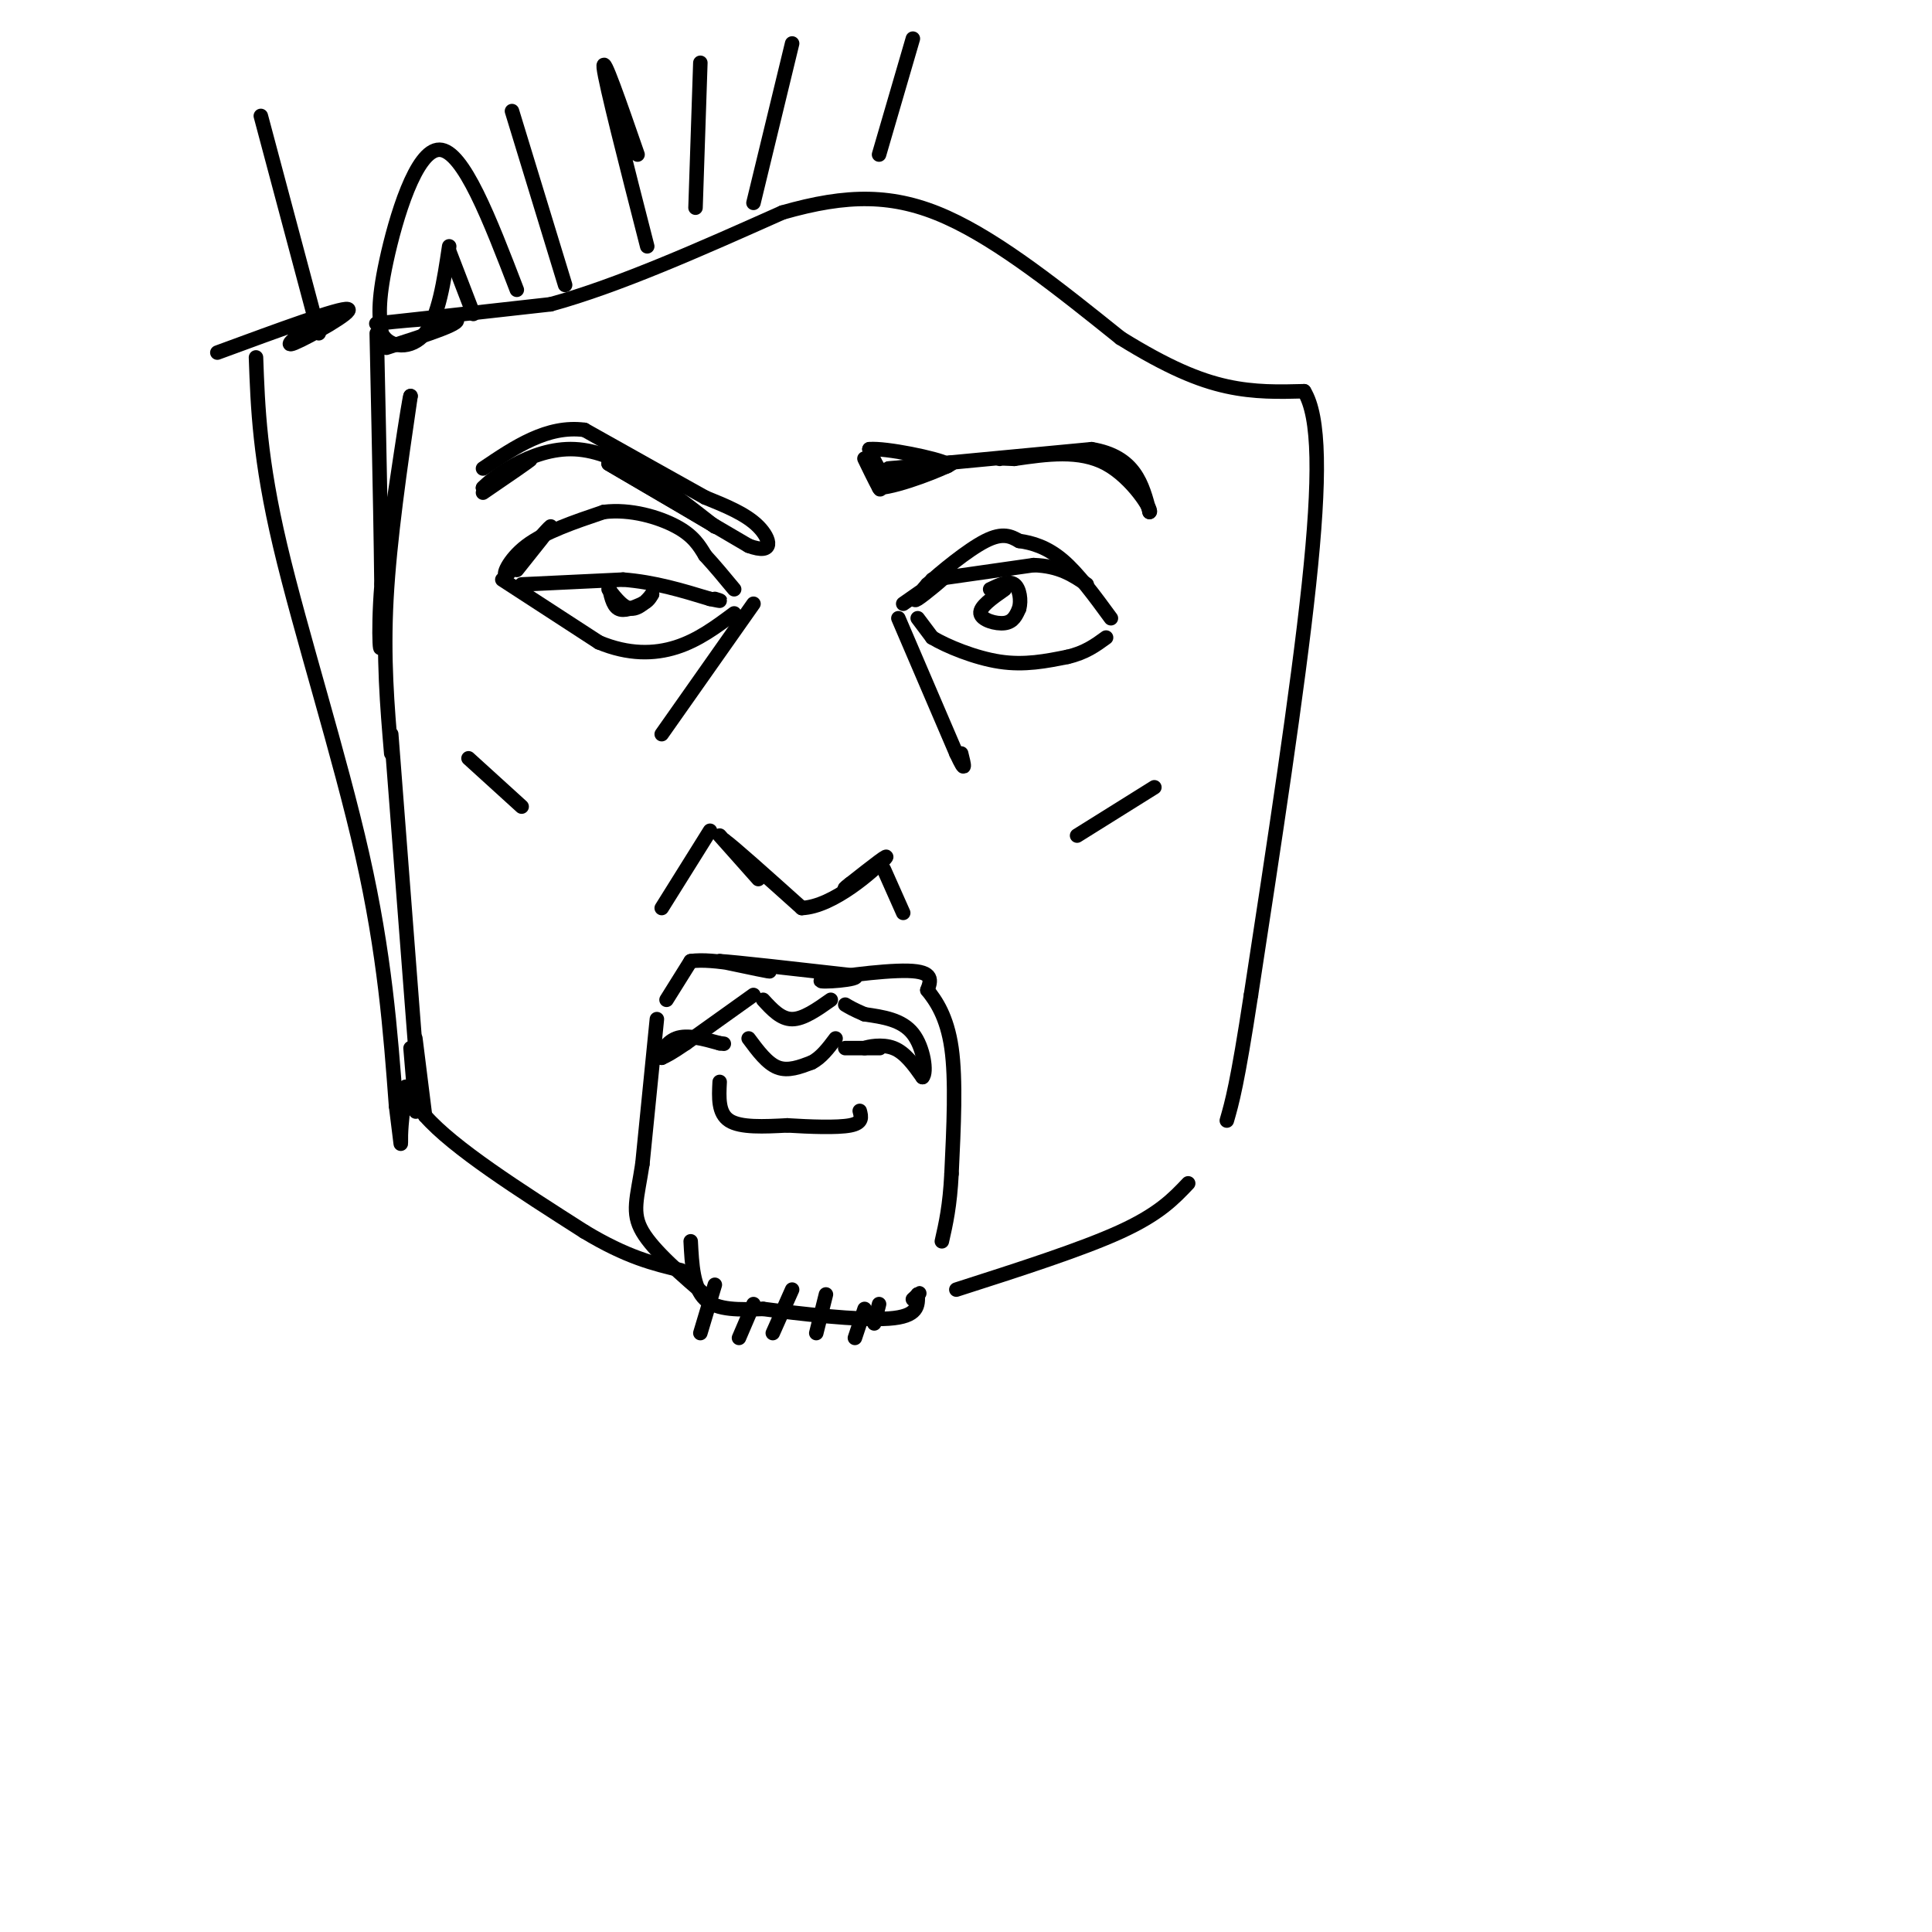 <svg viewBox='0 0 400 400' version='1.1' xmlns='http://www.w3.org/2000/svg' xmlns:xlink='http://www.w3.org/1999/xlink'><g fill='none' stroke='#000000' stroke-width='3' stroke-linecap='round' stroke-linejoin='round'><path d='M107,118c3.667,-4.583 7.333,-9.167 7,-9c-0.333,0.167 -4.667,5.083 -9,10'/><path d='M105,119c-1.222,0.533 0.222,-3.133 4,-6c3.778,-2.867 9.889,-4.933 16,-7'/><path d='M125,106c5.556,-0.689 11.444,1.089 15,3c3.556,1.911 4.778,3.956 6,6'/><path d='M146,115c2.000,2.167 4.000,4.583 6,7'/><path d='M104,120c0.000,0.000 20.000,13.000 20,13'/><path d='M124,133c6.133,2.556 11.467,2.444 16,1c4.533,-1.444 8.267,-4.222 12,-7'/><path d='M108,121c0.000,0.000 21.000,-1.000 21,-1'/><path d='M129,120c6.500,0.500 12.250,2.250 18,4'/><path d='M147,124c3.167,0.667 2.083,0.333 1,0'/><path d='M156,125c0.000,0.000 -19.000,27.000 -19,27'/><path d='M186,128c0.000,0.000 12.000,28.000 12,28'/><path d='M198,156c2.167,4.667 1.583,2.333 1,0'/><path d='M187,125c4.511,-3.156 9.022,-6.311 9,-6c-0.022,0.311 -4.578,4.089 -6,5c-1.422,0.911 0.289,-1.044 2,-3'/><path d='M192,121c2.667,-2.467 8.333,-7.133 12,-9c3.667,-1.867 5.333,-0.933 7,0'/><path d='M211,112c2.644,0.356 5.756,1.244 9,4c3.244,2.756 6.622,7.378 10,12'/><path d='M190,128c0.000,0.000 3.000,4.000 3,4'/><path d='M193,132c2.956,1.778 8.844,4.222 14,5c5.156,0.778 9.578,-0.111 14,-1'/><path d='M221,136c3.667,-0.833 5.833,-2.417 8,-4'/><path d='M100,102c5.000,-3.417 10.000,-6.833 10,-7c0.000,-0.167 -5.000,2.917 -10,6'/><path d='M100,101c1.378,-1.556 9.822,-8.444 19,-8c9.178,0.444 19.089,8.222 29,16'/><path d='M148,109c1.167,0.500 -10.417,-6.250 -22,-13'/><path d='M126,96c1.167,0.667 15.083,8.833 29,17'/><path d='M155,113c5.444,2.022 4.556,-1.422 2,-4c-2.556,-2.578 -6.778,-4.289 -11,-6'/><path d='M146,103c-6.000,-3.333 -15.500,-8.667 -25,-14'/><path d='M121,89c-7.667,-1.000 -14.333,3.500 -21,8'/><path d='M181,98c0.822,2.067 1.644,4.133 1,3c-0.644,-1.133 -2.756,-5.467 -3,-6c-0.244,-0.533 1.378,2.733 3,6'/><path d='M182,101c4.333,-0.311 13.667,-4.089 15,-5c1.333,-0.911 -5.333,1.044 -12,3'/><path d='M185,99c-2.833,-0.500 -3.917,-3.250 -5,-6'/><path d='M180,93c3.311,-0.311 14.089,1.911 16,3c1.911,1.089 -5.044,1.044 -12,1'/><path d='M184,97c5.000,-0.500 23.500,-2.250 42,-4'/><path d='M226,93c9.000,1.500 10.500,7.250 12,13'/><path d='M238,106c0.711,-0.156 -3.511,-7.044 -9,-10c-5.489,-2.956 -12.244,-1.978 -19,-1'/><path d='M210,95c-3.667,-0.167 -3.333,-0.083 -3,0'/><path d='M126,121c0.417,2.167 0.833,4.333 2,5c1.167,0.667 3.083,-0.167 5,-1'/><path d='M133,125c1.167,-0.500 1.583,-1.250 2,-2'/><path d='M135,123c-0.356,0.533 -2.244,2.867 -4,3c-1.756,0.133 -3.378,-1.933 -5,-4'/><path d='M208,122c-2.600,1.822 -5.200,3.644 -5,5c0.200,1.356 3.200,2.244 5,2c1.800,-0.244 2.400,-1.622 3,-3'/><path d='M211,126c0.467,-1.622 0.133,-4.178 -1,-5c-1.133,-0.822 -3.067,0.089 -5,1'/><path d='M193,120c0.000,0.000 21.000,-3.000 21,-3'/><path d='M214,117c5.333,0.167 8.167,2.083 11,4'/><path d='M149,173c3.917,4.417 7.833,8.833 8,9c0.167,0.167 -3.417,-3.917 -7,-8'/><path d='M150,174c1.500,1.000 8.750,7.500 16,14'/><path d='M166,188c6.578,-0.267 15.022,-7.933 17,-10c1.978,-2.067 -2.511,1.467 -7,5'/><path d='M176,183c-1.333,1.000 -1.167,1.000 -1,1'/><path d='M147,172c0.000,0.000 -10.000,16.000 -10,16'/><path d='M183,180c0.000,0.000 4.000,9.000 4,9'/><path d='M97,157c0.000,0.000 11.000,10.000 11,10'/><path d='M223,173c0.000,0.000 16.000,-10.000 16,-10'/><path d='M158,207c1.833,2.000 3.667,4.000 6,4c2.333,0.000 5.167,-2.000 8,-4'/><path d='M156,206c0.000,0.000 -14.000,10.000 -14,10'/><path d='M142,216c-3.167,2.167 -4.083,2.583 -5,3'/><path d='M137,219c-0.511,-0.467 0.711,-3.133 3,-4c2.289,-0.867 5.644,0.067 9,1'/><path d='M149,216c1.500,0.167 0.750,0.083 0,0'/><path d='M155,215c1.917,2.583 3.833,5.167 6,6c2.167,0.833 4.583,-0.083 7,-1'/><path d='M168,220c2.000,-1.000 3.500,-3.000 5,-5'/><path d='M175,217c3.167,0.000 6.333,0.000 7,0c0.667,0.000 -1.167,0.000 -3,0'/><path d='M179,217c0.600,-0.267 3.600,-0.933 6,0c2.400,0.933 4.200,3.467 6,6'/><path d='M191,223c0.933,-0.889 0.267,-6.111 -2,-9c-2.267,-2.889 -6.133,-3.444 -10,-4'/><path d='M179,210c-2.333,-1.000 -3.167,-1.500 -4,-2'/><path d='M149,224c-0.167,3.250 -0.333,6.500 2,8c2.333,1.500 7.167,1.250 12,1'/><path d='M163,233c4.667,0.289 10.333,0.511 13,0c2.667,-0.511 2.333,-1.756 2,-3'/><path d='M143,257c0.250,4.833 0.500,9.667 3,12c2.500,2.333 7.250,2.167 12,2'/><path d='M158,271c7.378,0.978 19.822,2.422 26,2c6.178,-0.422 6.089,-2.711 6,-5'/><path d='M190,268c0.833,-0.667 -0.083,0.167 -1,1'/><path d='M138,207c0.000,0.000 5.000,-8.000 5,-8'/><path d='M143,199c4.778,-0.711 14.222,1.511 16,2c1.778,0.489 -4.111,-0.756 -10,-2'/><path d='M149,199c3.000,0.167 15.500,1.583 28,3'/><path d='M177,202c1.726,0.857 -7.958,1.500 -7,1c0.958,-0.500 12.560,-2.143 18,-2c5.440,0.143 4.720,2.071 4,4'/><path d='M192,205c1.733,2.133 4.067,5.467 5,12c0.933,6.533 0.467,16.267 0,26'/><path d='M197,243c-0.333,6.667 -1.167,10.333 -2,14'/><path d='M136,211c0.000,0.000 -3.000,30.000 -3,30'/><path d='M133,241c-1.089,7.156 -2.311,10.044 0,14c2.311,3.956 8.156,8.978 14,14'/><path d='M145,276c0.000,0.000 3.000,-10.000 3,-10'/><path d='M153,277c0.000,0.000 3.000,-7.000 3,-7'/><path d='M160,276c0.000,0.000 4.000,-9.000 4,-9'/><path d='M169,276c0.000,0.000 2.000,-8.000 2,-8'/><path d='M177,277c0.000,0.000 2.000,-6.000 2,-6'/><path d='M181,274c0.000,0.000 1.000,-4.000 1,-4'/><path d='M81,152c0.000,0.000 5.000,65.000 5,65'/><path d='M85,217c0.000,0.000 1.000,12.000 1,12'/><path d='M86,229c0.167,2.000 0.083,1.000 0,0'/><path d='M86,215c0.000,0.000 2.000,16.000 2,16'/><path d='M88,231c5.833,6.667 19.417,15.333 33,24'/><path d='M121,255c8.833,5.333 14.417,6.667 20,8'/><path d='M198,267c13.000,-4.167 26.000,-8.333 34,-12c8.000,-3.667 11.000,-6.833 14,-10'/><path d='M81,156c-0.833,-9.833 -1.667,-19.667 -1,-32c0.667,-12.333 2.833,-27.167 5,-42'/><path d='M85,82c-0.167,-0.500 -3.083,19.250 -6,39'/><path d='M79,121c-0.889,10.778 -0.111,18.222 0,9c0.111,-9.222 -0.444,-35.111 -1,-61'/><path d='M80,72c8.489,-2.733 16.978,-5.467 14,-6c-2.978,-0.533 -17.422,1.133 -16,1c1.422,-0.133 18.711,-2.067 36,-4'/><path d='M114,63c14.000,-3.833 31.000,-11.417 48,-19'/><path d='M162,44c13.422,-3.844 22.978,-3.956 34,1c11.022,4.956 23.511,14.978 36,25'/><path d='M232,70c9.778,6.067 16.222,8.733 22,10c5.778,1.267 10.889,1.133 16,1'/><path d='M270,81c3.244,5.267 3.356,17.933 1,40c-2.356,22.067 -7.178,53.533 -12,85'/><path d='M259,206c-2.833,18.500 -3.917,22.250 -5,26'/><path d='M53,74c0.378,10.511 0.756,21.022 5,39c4.244,17.978 12.356,43.422 17,64c4.644,20.578 5.822,36.289 7,52'/><path d='M82,229c1.267,9.867 0.933,8.533 1,6c0.067,-2.533 0.533,-6.267 1,-10'/><path d='M45,73c12.733,-4.689 25.467,-9.378 27,-9c1.533,0.378 -8.133,5.822 -11,7c-2.867,1.178 1.067,-1.911 5,-5'/><path d='M66,69c0.000,0.000 -12.000,-45.000 -12,-45'/><path d='M107,60c-5.556,-14.467 -11.111,-28.933 -16,-29c-4.889,-0.067 -9.111,14.267 -11,23c-1.889,8.733 -1.444,11.867 -1,15'/><path d='M79,69c1.622,3.133 6.178,3.467 9,0c2.822,-3.467 3.911,-10.733 5,-18'/><path d='M93,52c0.000,0.000 5.000,13.000 5,13'/><path d='M117,59c0.000,0.000 -11.000,-36.000 -11,-36'/><path d='M134,51c-4.333,-16.917 -8.667,-33.833 -9,-37c-0.333,-3.167 3.333,7.417 7,18'/><path d='M144,43c0.000,0.000 1.000,-30.000 1,-30'/><path d='M156,42c0.000,0.000 8.000,-33.000 8,-33'/><path d='M182,32c0.000,0.000 7.000,-24.000 7,-24'/></g>
</svg>